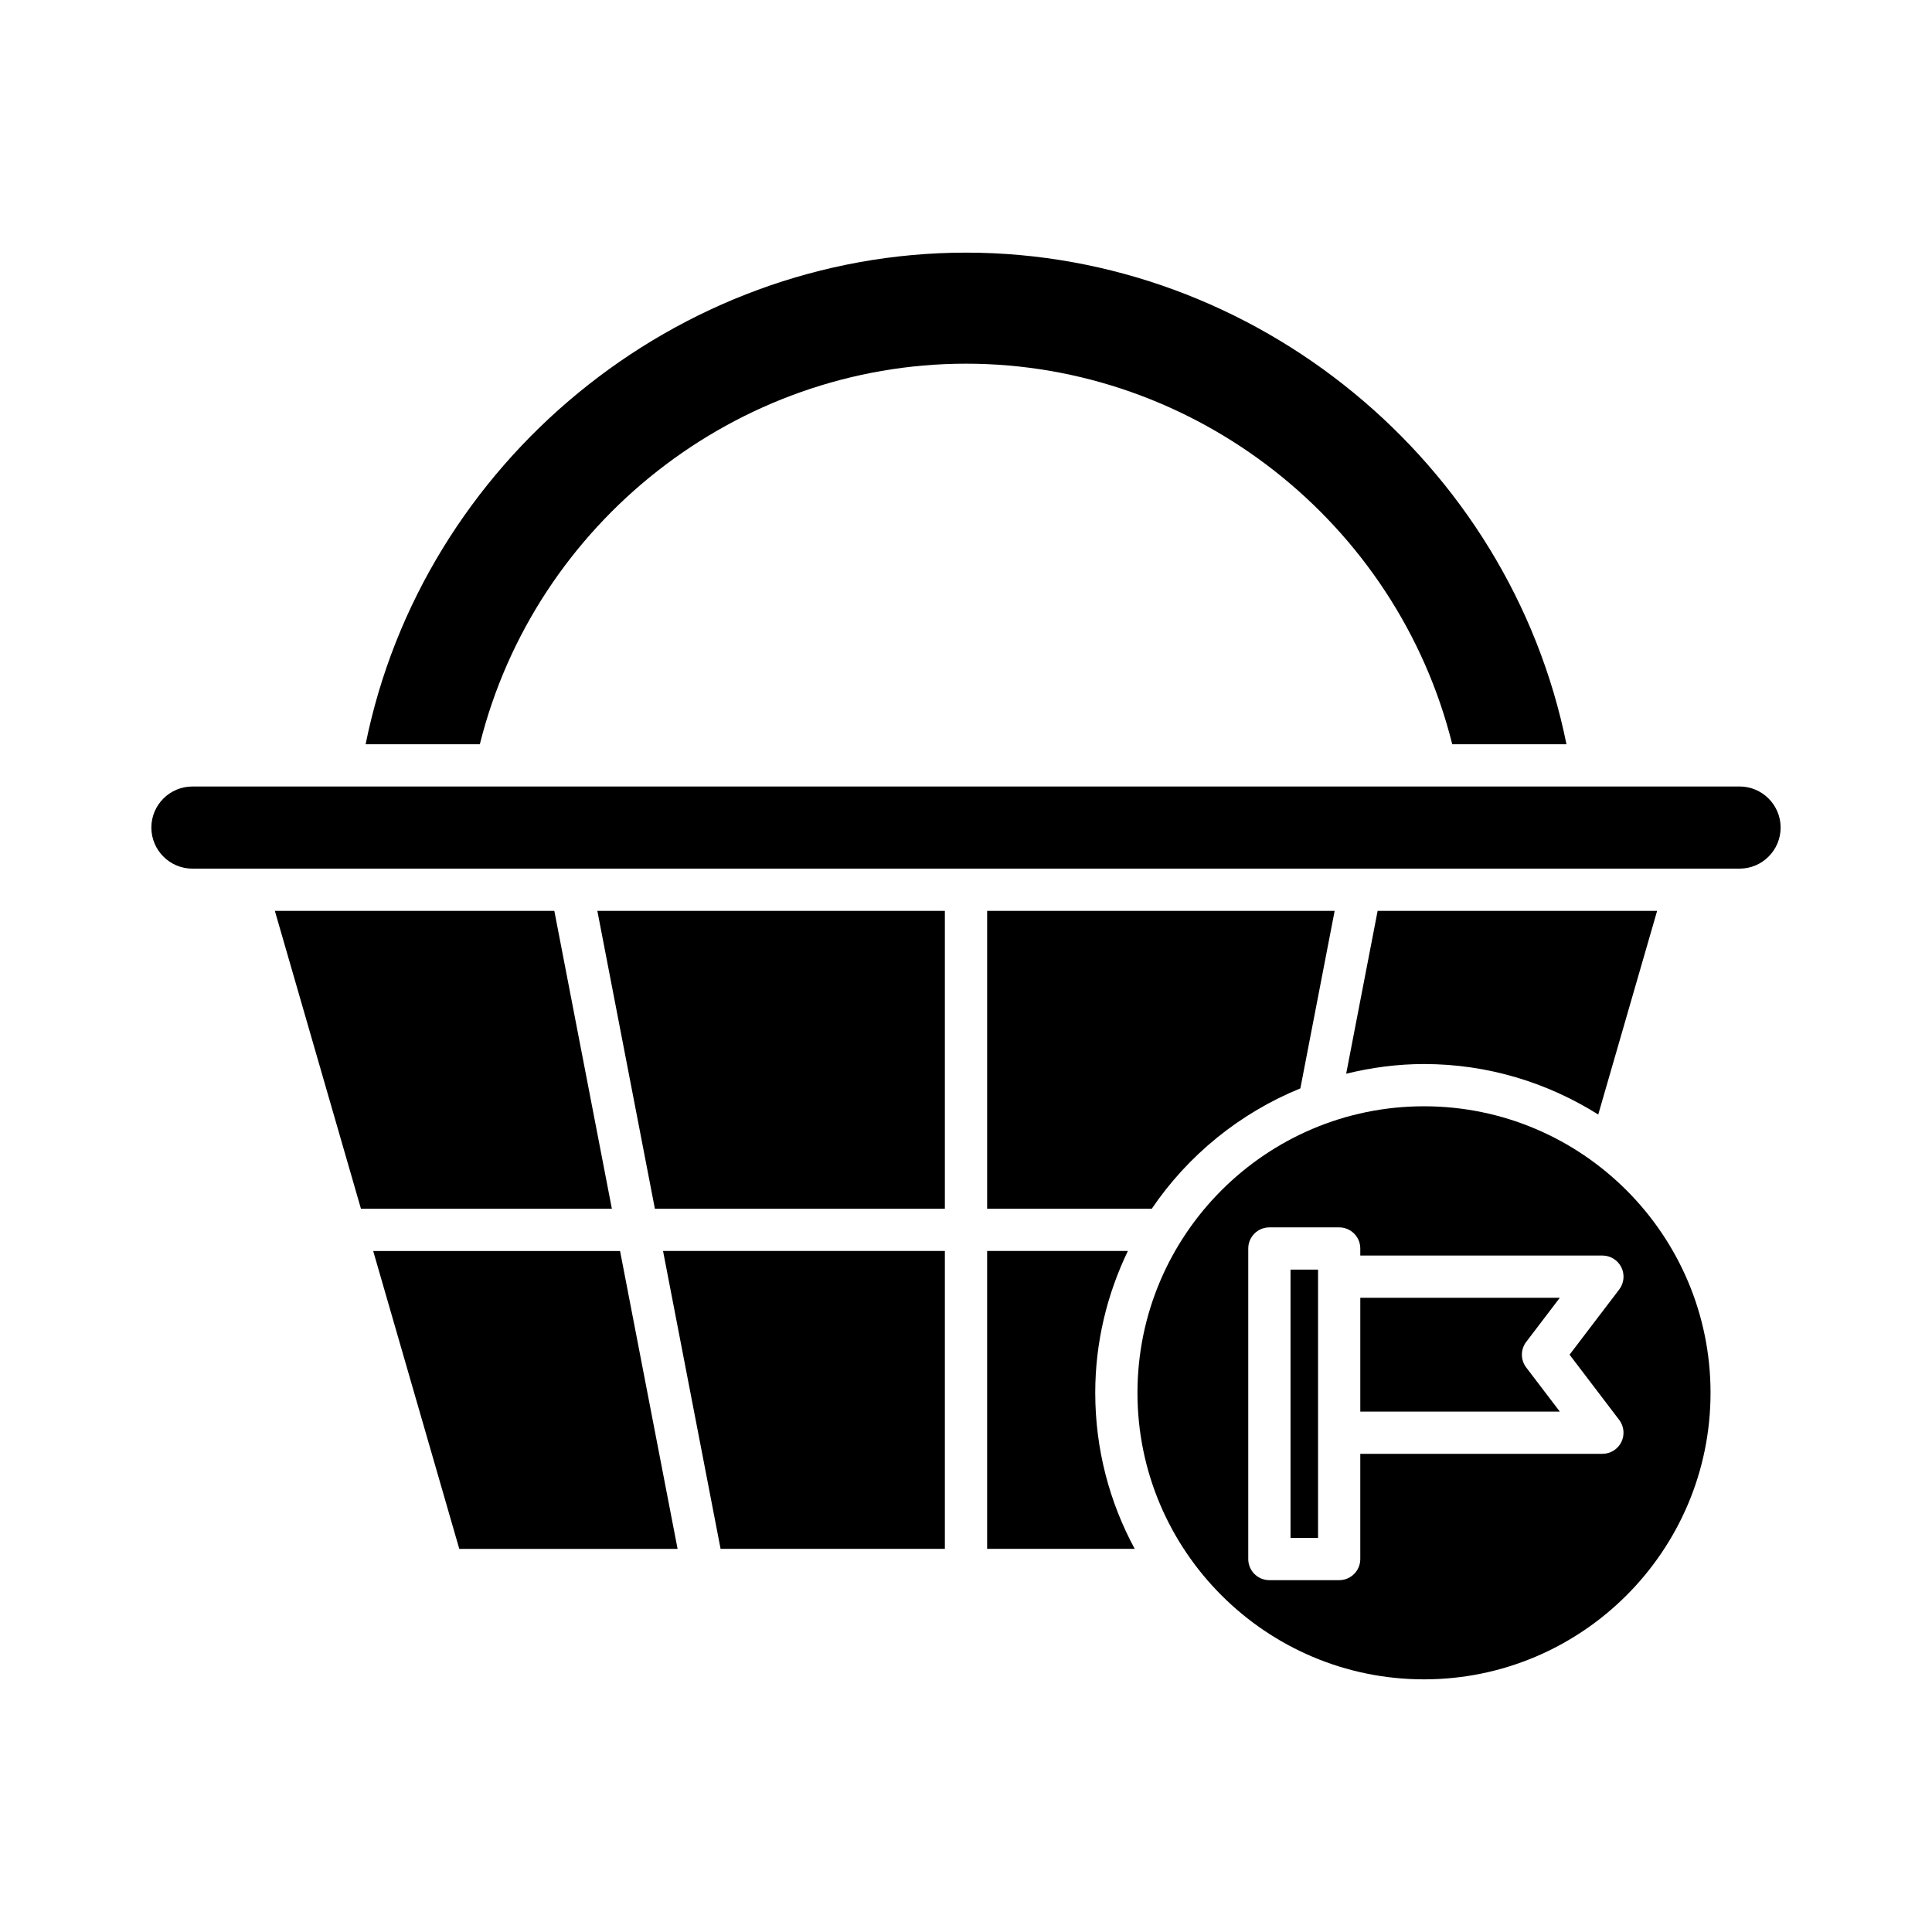 <?xml version="1.0" encoding="UTF-8"?>
<!-- Uploaded to: ICON Repo, www.svgrepo.com, Generator: ICON Repo Mixer Tools -->
<svg fill="#000000" width="800px" height="800px" version="1.1" viewBox="144 144 512 512" xmlns="http://www.w3.org/2000/svg">
 <g>
  <path d="m400 240.38c60.844 0 114.24 42.172 128.86 100.86h30.27c-15.078-74.723-82.332-130.29-159.12-130.29-76.797 0-144.05 55.566-159.12 130.29h30.27c14.617-58.684 68.012-100.86 128.86-100.86z"/>
  <path d="m216.84 385.39 22.816 78.938h66.496l-15.25-78.938z"/>
  <path d="m242.9 475.53 22.816 78.938h57.852l-15.246-78.938z"/>
  <path d="m394.4 554.46v-78.938h-74.688l15.25 78.938z"/>
  <path d="m394.4 385.39h-92.098l15.25 78.938h76.848z"/>
  <path d="m405.6 554.46h39.113c-6.668-12.312-10.461-26.395-10.461-41.352 0-13.473 3.164-26.188 8.645-37.586h-37.297z"/>
  <path d="m488.61 432.43 9.086-47.039h-92.094v78.938h43.625c9.617-14.18 23.32-25.348 39.383-31.898z"/>
  <path d="m567.55 439.36 15.605-53.969h-74.07l-8.336 43.156c6.625-1.617 13.504-2.566 20.621-2.566 16.969 0 32.77 4.953 46.18 13.379z"/>
  <path d="m184.11 363.31c0 6.004 4.883 10.887 10.883 10.887h410.01c6.004 0 10.883-4.883 10.883-10.887 0-6-4.883-10.883-10.883-10.883l-410.01 0.004c-6.004 0-10.883 4.883-10.883 10.879z"/>
  <path d="m486 480.46h7.297v71.102h-7.297z"/>
  <path d="m557.36 487.93h-52.867v30.152h52.867l-8.898-11.688c-1.527-2-1.527-4.777 0-6.777z"/>
  <path d="m597.31 513.11c0-41.871-34.062-75.934-75.934-75.934-41.867 0-75.934 34.066-75.934 75.934 0 41.871 34.062 75.934 75.934 75.934s75.934-34.062 75.934-75.934zm-24.203 7.18c1.289 1.691 1.504 3.969 0.562 5.875-0.945 1.91-2.891 3.113-5.019 3.113h-64.16v27.883c0 3.09-2.504 5.598-5.598 5.598h-18.492c-3.094 0-5.598-2.508-5.598-5.598v-82.297c0-3.09 2.504-5.598 5.598-5.598h18.492c3.094 0 5.598 2.508 5.598 5.598v1.867h64.164c2.125 0 4.074 1.203 5.019 3.113 0.941 1.906 0.727 4.184-0.562 5.875l-13.16 17.285z"/>
 </g>
</svg>